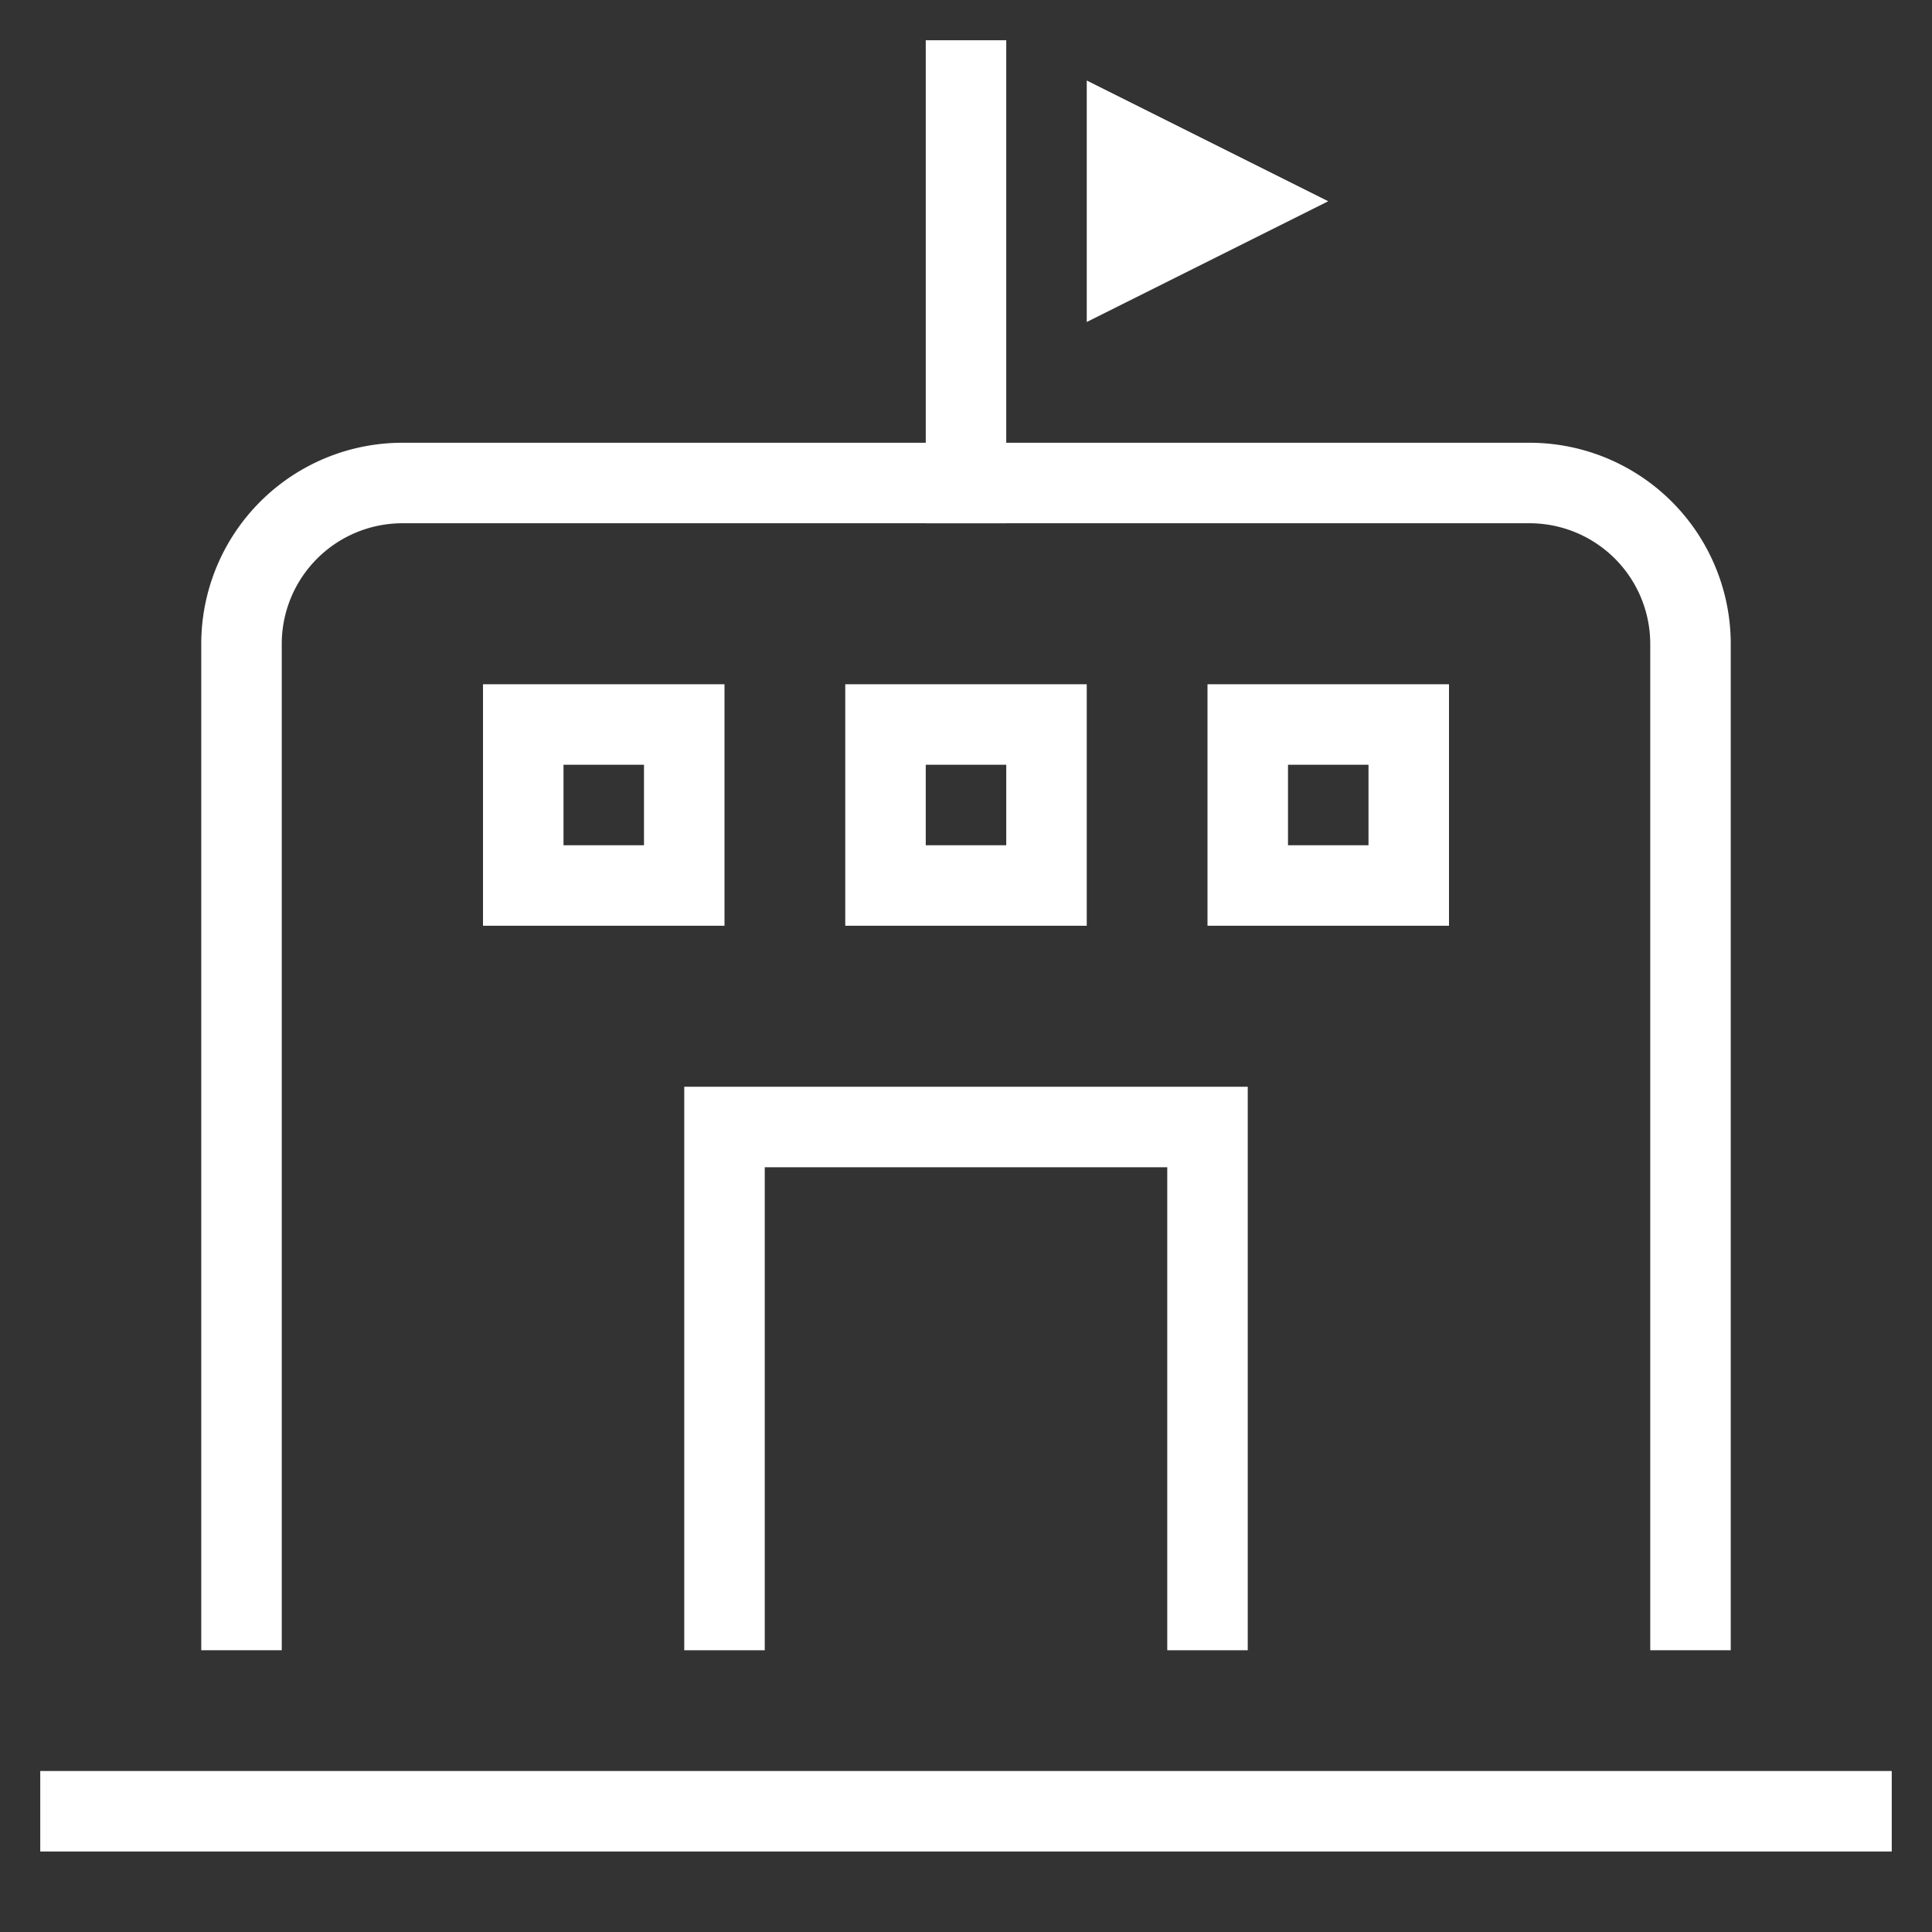 <svg xmlns="http://www.w3.org/2000/svg" height="48" width="48" viewBox="0 0 48 48"><rect x="0" y="0" width="48" height="48" fill="#333333" stroke="none"/><title>gym</title><g stroke-linecap="square" stroke-miterlimit="10" fill="#ffffff" stroke-linejoin="miter" class="nc-icon-wrapper"><line x1="2" y1="45" x2="46" y2="45" fill="none" stroke="#ffffff" stroke-width="2"></line> <path d="M6,40V16a4,4,0,0,1,4-4H38a4,4,0,0,1,4,4V40" fill="none" stroke="#ffffff" stroke-width="2"></path> <polyline points="18 40 18 28 30 28 30 40" fill="none" stroke="#ffffff" stroke-width="2" data-color="color-2"></polyline> <rect x="22" y="18" width="4" height="4" fill="none" stroke="#ffffff" stroke-width="2" data-color="color-2"></rect> <rect x="13" y="18" width="4" height="4" fill="none" stroke="#ffffff" stroke-width="2" data-color="color-2"></rect> <rect x="31" y="18" width="4" height="4" fill="none" stroke="#ffffff" stroke-width="2" data-color="color-2"></rect> <polygon points="27 2 33 5 27 8 27 2" fill="#ffffff" data-stroke="none" stroke="none"></polygon> <line x1="24" y1="12" x2="24" y2="2" fill="none" stroke="#ffffff" stroke-width="2"></line></g></svg>